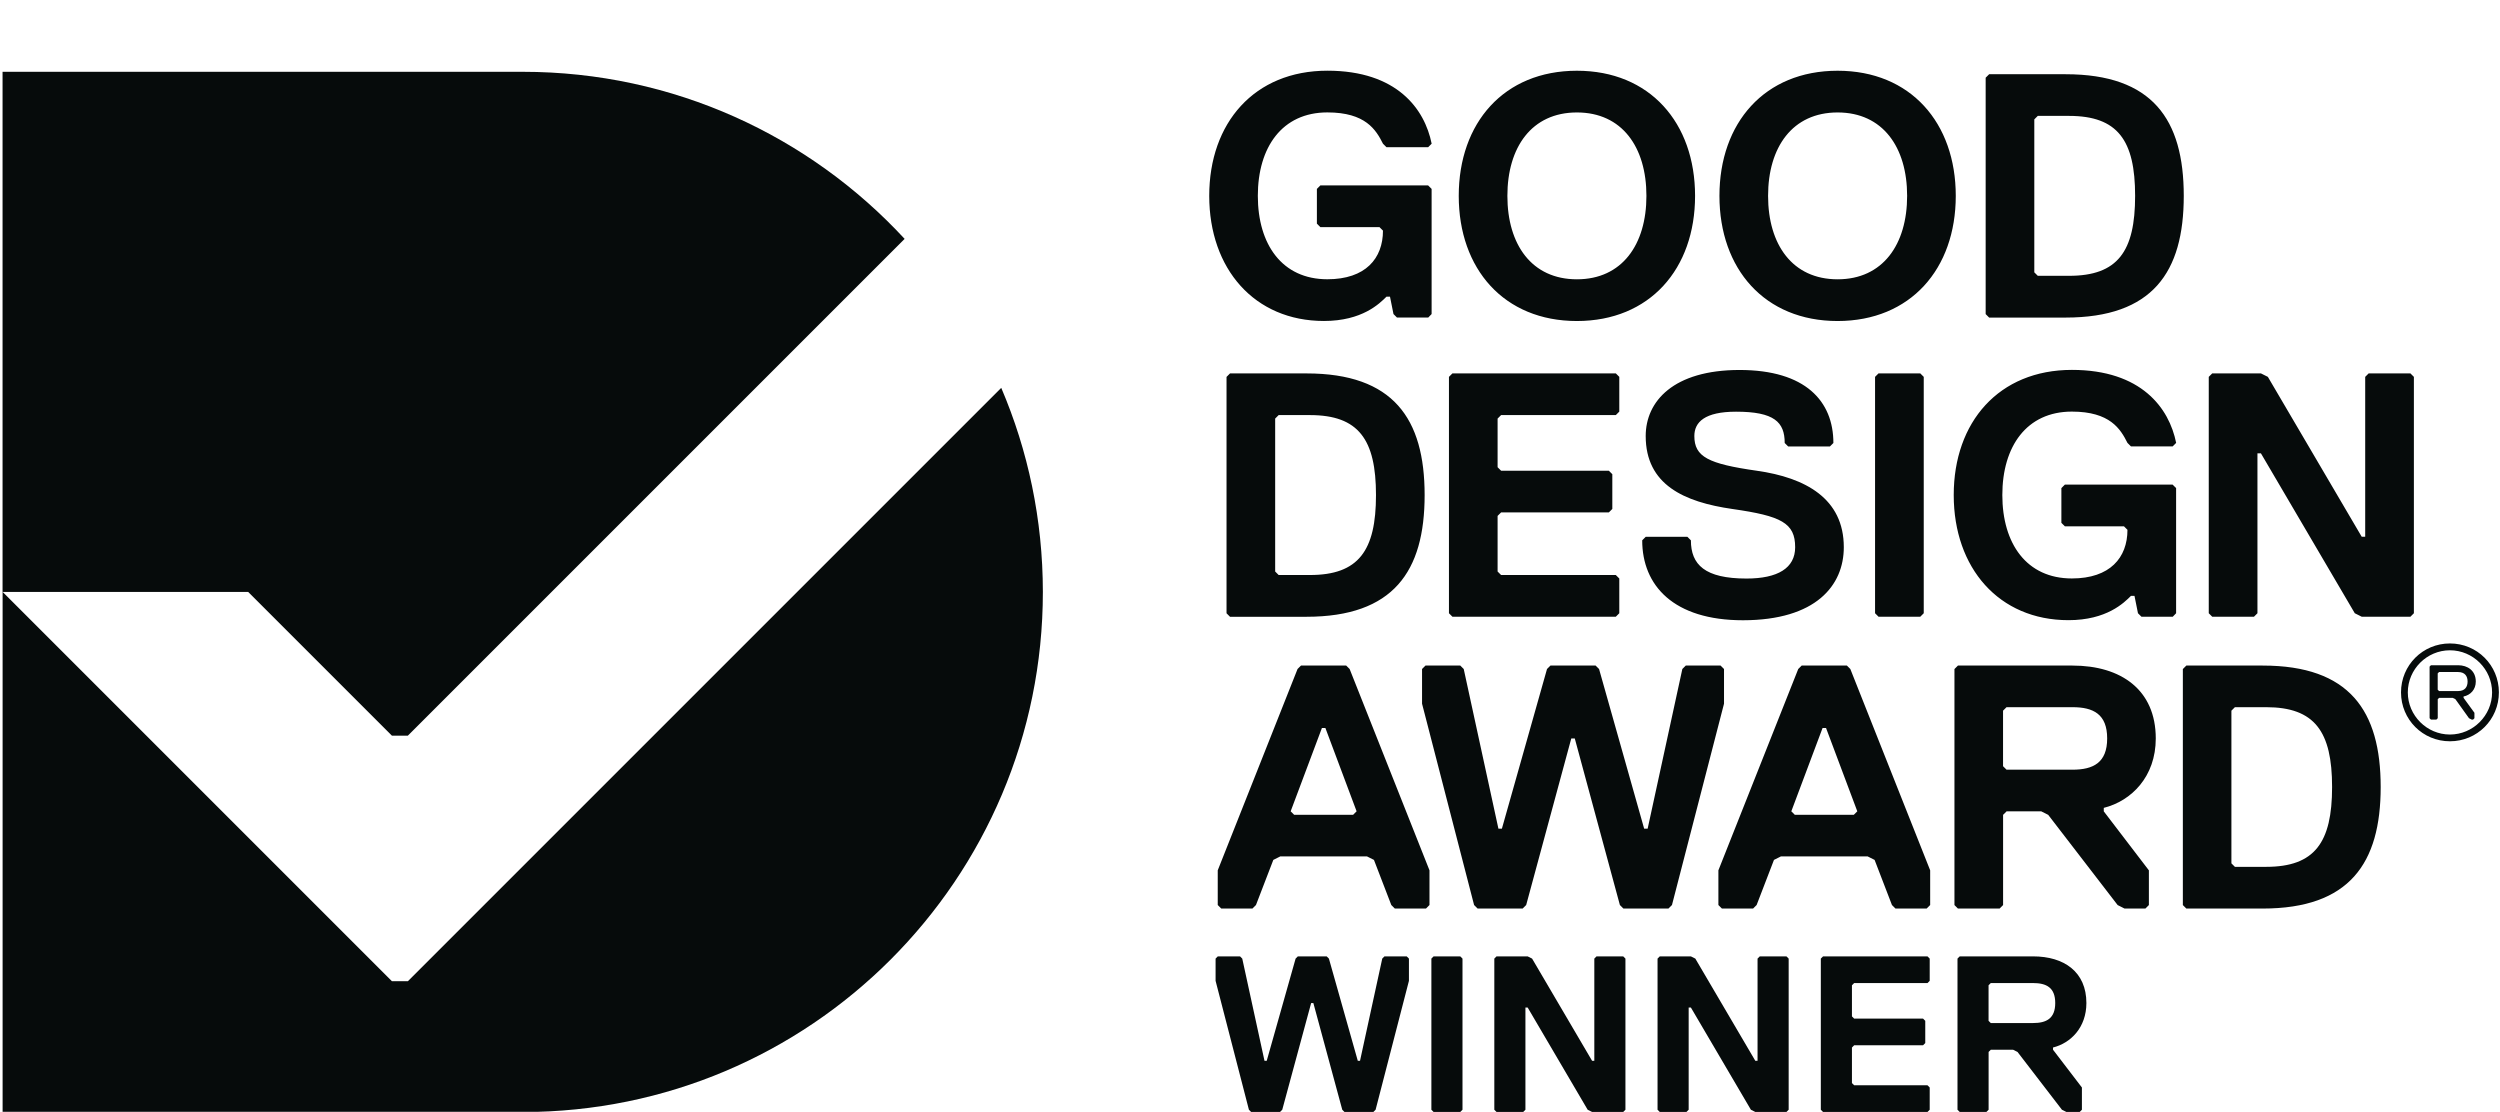 <svg width="389" height="173" viewBox="0 0 389 173" fill="none" xmlns="http://www.w3.org/2000/svg">
	<g clip-path="url(#clip0_1597_1806)">
	<path d="M155.793 60.352L63.466 152.679H60.985L0.406 92.1V173.032H81.338C126.039 173.032 162.27 136.794 162.27 92.1C162.263 80.831 159.958 70.098 155.793 60.352Z" fill="#060B0B"/>
	<path d="M63.458 114.472L140.76 37.169C125.975 21.179 104.826 11.172 81.33 11.172H0.666H0.398V92.104H38.616L60.984 114.472H63.458Z" fill="#060B0B"/>
	<path d="M343.683 58.64V95.42L344.226 95.963H350.717L351.259 95.42V70.543H351.802L366.404 95.42L367.489 95.963H375.058L375.601 95.42V58.64L375.058 58.097H368.568L368.025 58.64V83.517H367.482L352.88 58.64L351.795 58.097H344.226L343.683 58.64ZM338.602 95.42V75.948L338.06 75.406H321.294L320.751 75.948V81.354L321.294 81.896H330.491L331.033 82.439C331.033 86.766 328.327 90.008 322.379 90.008C315.346 90.008 311.562 84.602 311.562 77.026C311.562 69.458 315.346 64.045 322.379 64.045C328.327 64.045 329.948 66.751 331.033 68.915L331.576 69.458H338.067L338.609 68.915C337.531 63.51 333.204 57.555 322.386 57.555C311.026 57.555 304 65.666 304 77.026C304 88.387 311.033 96.498 321.851 96.498C327.799 96.498 330.505 93.792 331.583 92.714H332.126L332.668 95.42L333.211 95.963H338.081L338.602 95.42ZM299.334 95.42V58.64L298.792 58.097H292.301L291.759 58.64V95.42L292.301 95.963H298.792L299.334 95.42ZM286.896 85.145C286.896 77.576 280.948 74.327 273.372 73.249C265.803 72.171 263.64 71.086 263.64 67.844C263.64 65.68 265.261 64.059 270.13 64.059C276.078 64.059 277.699 65.68 277.699 68.929L278.242 69.472H284.732L285.275 68.929C285.275 62.438 280.948 57.569 270.673 57.569C260.398 57.569 256.071 62.438 256.071 67.844C256.071 75.413 262.019 78.119 269.595 79.204C277.164 80.289 279.327 81.368 279.327 85.152C279.327 88.394 276.621 90.022 271.758 90.022C265.268 90.022 263.104 87.858 263.104 84.074L262.561 83.531H256.071L255.528 84.074C255.528 91.107 260.398 96.512 271.216 96.512C282.569 96.498 286.896 91.093 286.896 85.145ZM251.962 95.42V90.015L251.42 89.472H233.569L233.026 88.929V80.275L233.569 79.733H250.334L250.877 79.19V73.785L250.334 73.242H233.569L233.026 72.699V65.131L233.569 64.588H251.42L251.962 64.045V58.64L251.42 58.097H226L225.457 58.64V95.42L226 95.963H251.42L251.962 95.42ZM214.104 77.034C214.104 85.688 211.398 89.472 203.829 89.472H198.959L198.416 88.929V65.131L198.959 64.588H203.829C211.398 64.588 214.104 68.379 214.104 77.034ZM221.673 77.034C221.673 65.138 216.803 58.104 203.286 58.104H191.39L190.848 58.647V95.427L191.39 95.97H203.286C216.803 95.963 221.673 88.93 221.673 77.034Z" fill="#060B0B"/>
	<path d="M332.225 30.479C332.225 39.133 329.519 42.917 321.95 42.917H317.08L316.538 42.375V18.576L317.08 18.033H321.95C329.519 18.04 332.225 21.825 332.225 30.479ZM339.794 30.479C339.794 18.583 334.924 11.55 321.407 11.55H309.511L308.969 12.092V48.872L309.511 49.415H321.407C334.931 49.408 339.794 42.375 339.794 30.479ZM304.318 30.479C304.318 19.119 297.284 11.007 285.931 11.007C274.571 11.007 267.545 19.119 267.545 30.479C267.545 41.839 274.578 49.951 285.931 49.951C297.284 49.944 304.318 41.832 304.318 30.479ZM296.749 30.479C296.749 38.048 292.964 43.46 285.931 43.46C278.898 43.46 275.113 38.055 275.113 30.479C275.113 22.91 278.898 17.498 285.931 17.498C292.957 17.498 296.749 22.903 296.749 30.479ZM263.753 30.479C263.753 19.119 256.72 11.007 245.367 11.007C234.006 11.007 226.98 19.119 226.98 30.479C226.98 41.839 234.013 49.951 245.367 49.951C256.72 49.944 263.753 41.832 263.753 30.479ZM256.184 30.479C256.184 38.048 252.4 43.46 245.367 43.46C238.333 43.46 234.549 38.055 234.549 30.479C234.549 22.91 238.333 17.498 245.367 17.498C252.4 17.498 256.184 22.903 256.184 30.479ZM222.759 48.865V29.394L222.216 28.851H205.45L204.908 29.394V34.799L205.45 35.342H214.647L215.19 35.884C215.19 40.211 212.484 43.453 206.536 43.453C199.502 43.453 195.718 38.048 195.718 30.472C195.718 22.903 199.502 17.491 206.536 17.491C212.484 17.491 214.105 20.197 215.19 22.36L215.733 22.903H222.223L222.766 22.36C221.68 16.948 217.36 11 206.543 11C195.182 11 188.156 19.111 188.156 30.472C188.156 41.832 195.19 49.944 206.007 49.944C211.955 49.944 214.661 47.237 215.74 46.159H216.282L216.825 48.865L217.367 49.408H222.237L222.759 48.865Z" fill="#060B0B"/>
	<path d="M362.873 122.463C362.873 131.103 360.174 134.88 352.612 134.88H347.75L347.207 134.337V110.581L347.75 110.038H352.612C360.174 110.038 362.873 113.816 362.873 122.463ZM370.435 122.463C370.435 110.581 365.572 103.562 352.077 103.562H340.195L339.652 104.104V140.828L340.195 141.371H352.077C365.572 141.364 370.435 134.337 370.435 122.463ZM327.876 114.901C327.876 118.678 325.713 119.764 322.478 119.764H312.217L311.674 119.221V110.581L312.217 110.038H322.478C325.72 110.038 327.876 111.116 327.876 114.901ZM335.438 114.901C335.438 107.339 330.04 103.562 322.478 103.562H304.655L304.113 104.104V140.828L304.655 141.371H311.139L311.681 140.828V126.79L312.224 126.247H317.622L318.701 126.79L329.504 140.828L330.582 141.371H333.824L334.367 140.828V135.43L327.348 126.247V125.704C331.661 124.619 335.438 120.842 335.438 114.901ZM288.996 126.24L288.453 126.783H279.271L278.728 126.24L283.591 113.28H284.133L288.996 126.24ZM300.335 140.821V135.423L287.911 104.097L287.368 103.555H280.349L279.806 104.097L267.382 135.423V140.821L267.924 141.364H272.787L273.33 140.821L276.029 133.802L277.107 133.259H290.61L291.688 133.802L294.387 140.821L294.93 141.364H299.793L300.335 140.821ZM241.257 103.555L240.715 104.097L233.695 128.939H233.153L227.755 104.097L227.212 103.555H221.814L221.271 104.097V109.496L229.368 140.821L229.911 141.364H236.93L237.473 140.821L244.492 114.901H245.035L252.054 140.821L252.596 141.364H259.616L260.158 140.821L268.256 109.496V104.097L267.713 103.555H262.315L261.772 104.097L256.374 128.939H255.831L248.812 104.097L248.269 103.555H241.257ZM211.088 126.24L210.545 126.783H201.369L200.827 126.24L205.689 113.28H206.232L211.088 126.24ZM222.427 140.821V135.423L210.002 104.097L209.46 103.555H202.441L201.898 104.097L189.48 135.423V140.821L190.023 141.364H194.886L195.428 140.821L198.128 133.802L199.206 133.259H212.709L213.787 133.802L216.486 140.821L217.029 141.364H221.891L222.427 140.821Z" fill="#060B0B"/>
	<path d="M382.477 104.568H379.517L379.306 104.779V107.316L379.517 107.528H382.477C383.534 107.528 383.957 106.894 383.957 106.048C383.957 105.202 383.534 104.568 382.477 104.568ZM385.021 110.911V111.756L384.81 111.968H384.599L384.176 111.756L382.062 108.796L381.639 108.585H379.524L379.313 108.796V111.756L379.102 111.968H378.256L378.045 111.756V103.722L378.256 103.511H382.484C383.964 103.511 385.233 104.357 385.233 106.048C385.233 107.316 384.387 108.162 383.33 108.374V108.585L385.021 110.911ZM381.209 114.293C384.803 114.293 387.77 111.333 387.77 107.739C387.77 104.145 384.81 101.185 381.209 101.185C377.615 101.185 374.655 104.145 374.655 107.739C374.655 111.333 377.615 114.293 381.209 114.293ZM381.209 100.121C385.437 100.121 388.827 103.504 388.827 107.732C388.827 111.961 385.444 115.343 381.209 115.343C376.98 115.343 373.598 111.961 373.598 107.732C373.598 103.511 376.98 100.121 381.209 100.121Z" fill="#060B0B"/>
	<path d="M206.432 148.812L206.777 149.158L211.273 165.064H211.619L215.079 149.158L215.424 148.812H218.884L219.23 149.158V152.618L214.043 172.675L213.697 173.02H209.201L208.856 172.675L204.36 156.078H204.014L199.518 172.675L199.173 173.02H194.677L194.331 172.675L189.145 152.618V149.158L189.49 148.812H192.95L193.295 149.158L196.756 165.064H197.101L201.597 149.158L201.943 148.812H206.432Z" fill="#060B0B"/>
	<path d="M227.219 173.02H223.068L222.723 172.675V149.158L223.068 148.812H227.219L227.564 149.158V172.675L227.219 173.02Z" fill="#060B0B"/>
	<path d="M232.861 148.812H237.702L238.393 149.158L247.731 165.064H248.076V149.158L248.421 148.812H252.572L252.918 149.158V172.675L252.572 173.02H247.731L247.04 172.675L237.702 156.769H237.357V172.675L237.012 173.02H232.861L232.516 172.675V149.158L232.861 148.812Z" fill="#060B0B"/>
	<path d="M258.259 148.812H263.101L263.792 149.158L273.129 165.064H273.475V149.158L273.82 148.812H277.971L278.316 149.158V172.675L277.971 173.02H273.129L272.439 172.675L263.101 156.769H262.756V172.675L262.41 173.02H258.259L257.914 172.675V149.158L258.259 148.812Z" fill="#060B0B"/>
	<path d="M299.917 173.02H283.666L283.32 172.675V149.158L283.666 148.812H299.917L300.262 149.158V152.618L299.917 152.963H288.507L288.162 153.309V158.15L288.507 158.496H299.226L299.571 158.841V162.301L299.226 162.646H288.507L288.162 162.992V168.524L288.507 168.869H299.917L300.262 169.215V172.675L299.917 173.02Z" fill="#060B0B"/>
	<path d="M319.449 162.992V163.337L323.945 169.215V172.675L323.6 173.02H321.528L320.837 172.675L313.924 163.682L313.233 163.337H309.773L309.427 163.682V172.675L309.082 173.02H304.931L304.586 172.675V149.158L304.931 148.812H316.341C321.182 148.812 324.643 151.23 324.643 156.078C324.636 159.877 322.211 162.301 319.449 162.992ZM316.334 152.963H309.766L309.42 153.309V158.841L309.766 159.186H316.334C318.406 159.186 319.794 158.496 319.794 156.071C319.794 153.654 318.413 152.963 316.334 152.963Z" fill="#060B0B"/>
	</g>
	<defs>
	<clipPath id="clip0_1597_1806">
	<rect width="389" height="173" fill="white"/>
	</clipPath>
	</defs>
</svg>
	